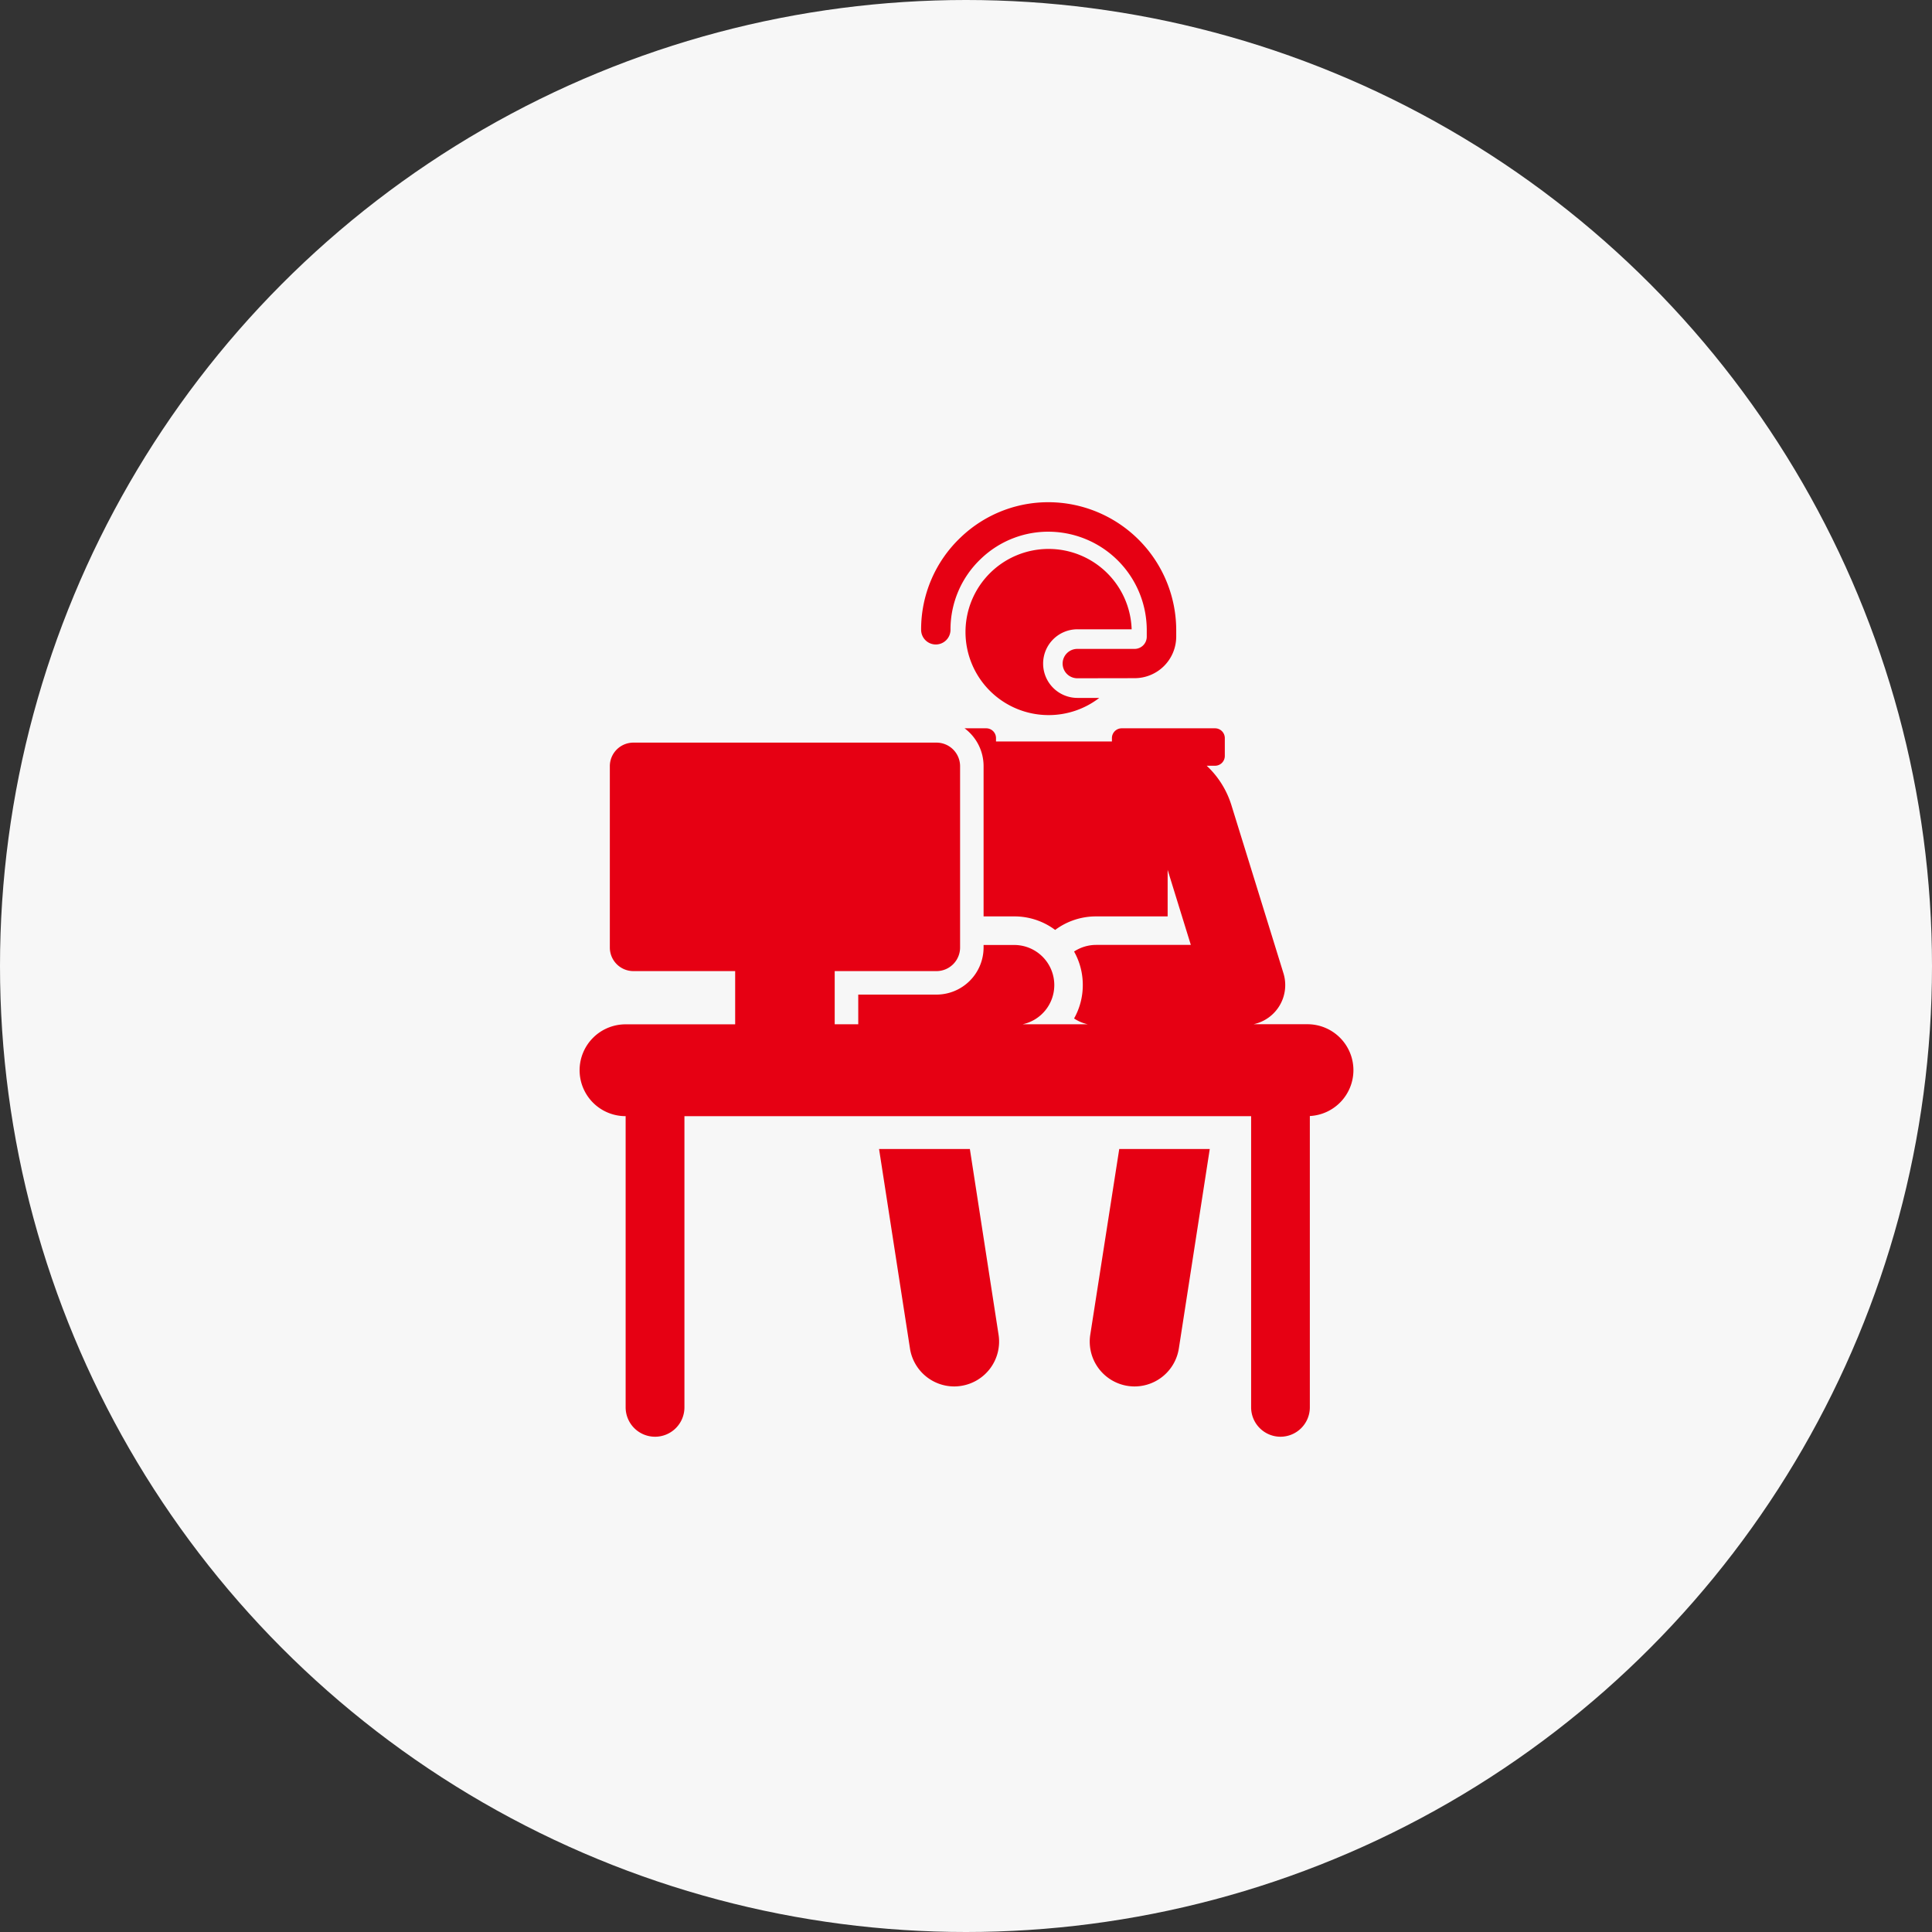 <svg xmlns="http://www.w3.org/2000/svg" width="100" height="100" viewBox="0 0 100 100">
  <rect x="0" y="0" width="100" height="100" fill="#333333" stroke="none"/>
  <g id="Group_16729" data-name="Group 16729" transform="translate(-727 -1267)">
    <g id="Group_16608" data-name="Group 16608" transform="translate(-346 -695)">
      <circle id="_49740122" data-name="49740122" cx="50" cy="50" r="50" transform="translate(1073 1962)" fill="#f7f7f7"/>
      <path id="Union_3" data-name="Union 3" d="M-10481.242,46.843V31.773h-29.332v15.07a1.521,1.521,0,0,1-1.522,1.523,1.522,1.522,0,0,1-1.521-1.523V31.773h0A2.378,2.378,0,0,1-10516,29.4v-.005a2.378,2.378,0,0,1,2.378-2.375h5.674V24.265h-5.265a1.22,1.22,0,0,1-1.222-1.219V13.658a1.22,1.22,0,0,1,1.222-1.219h15.685a1.222,1.222,0,0,1,1.222,1.219v9.388a1.222,1.222,0,0,1-1.222,1.219h-5.268v2.753h1.219V25.481h4.049a2.44,2.44,0,0,0,2.438-2.436v-.132h1.586a2.075,2.075,0,0,1,2.074,2.077,2.074,2.074,0,0,1-1.639,2.027h3.37a2.073,2.073,0,0,1-.707-.3,3.52,3.52,0,0,0,.451-1.731,3.523,3.523,0,0,0-.451-1.734,2.088,2.088,0,0,1,1.143-.343h4.9c-.092-.3-.926-2.993-1.2-3.885v2.41h-3.7a3.53,3.53,0,0,0-2.122.7,3.517,3.517,0,0,0-2.119-.7h-1.586v-7.78a2.438,2.438,0,0,0-.984-1.956h1.127a.506.506,0,0,1,.5.507v.174h6v-.174a.507.507,0,0,1,.507-.507h4.829a.507.507,0,0,1,.507.507v.924a.507.507,0,0,1-.507.507h-.43a4.7,4.7,0,0,1,1.282,2.051c.316,1.021,2.37,7.648,2.689,8.686a2.072,2.072,0,0,1-1.547,2.642h2.793a2.379,2.379,0,0,1,2.377,2.378,2.377,2.377,0,0,1-2.256,2.373V46.843a1.522,1.522,0,0,1-1.523,1.523A1.523,1.523,0,0,1-10481.242,46.843Zm-8.326-3.756,1.5-9.614h4.685l-1.6,10.324a2.323,2.323,0,0,1-2.291,1.966A2.321,2.321,0,0,1-10489.568,43.087Zm-9.332.71-1.6-10.324h4.7l1.486,9.614a2.321,2.321,0,0,1-1.94,2.647,2.309,2.309,0,0,1-.356.029A2.321,2.321,0,0,1-10498.9,43.8Zm2.874-37.083a4.3,4.3,0,0,1,4.3-4.3,4.3,4.3,0,0,1,4.3,4.159h-2.806a1.775,1.775,0,0,0-1.776,1.776,1.777,1.777,0,0,0,1.776,1.776h1.13a4.292,4.292,0,0,1-2.621.889A4.3,4.3,0,0,1-10496.026,6.714Zm5.79,2.394a.762.762,0,0,1-.763-.76.761.761,0,0,1,.763-.76h2.961a.631.631,0,0,0,.631-.631V6.69c0-.04,0-.079,0-.119a5.1,5.1,0,0,0-4.846-5.043,5.029,5.029,0,0,0-3.742,1.4,5.028,5.028,0,0,0-1.57,3.671.761.761,0,0,1-.761.76.76.76,0,0,1-.76-.76,6.553,6.553,0,0,1,2.037-4.772,6.55,6.55,0,0,1,4.861-1.824,6.631,6.631,0,0,1,6.306,6.682v.267a2.153,2.153,0,0,1-2.151,2.151Z" transform="translate(11619 1987.999)" fill="#e60013"/>
    </g>
  </g>
</svg>
